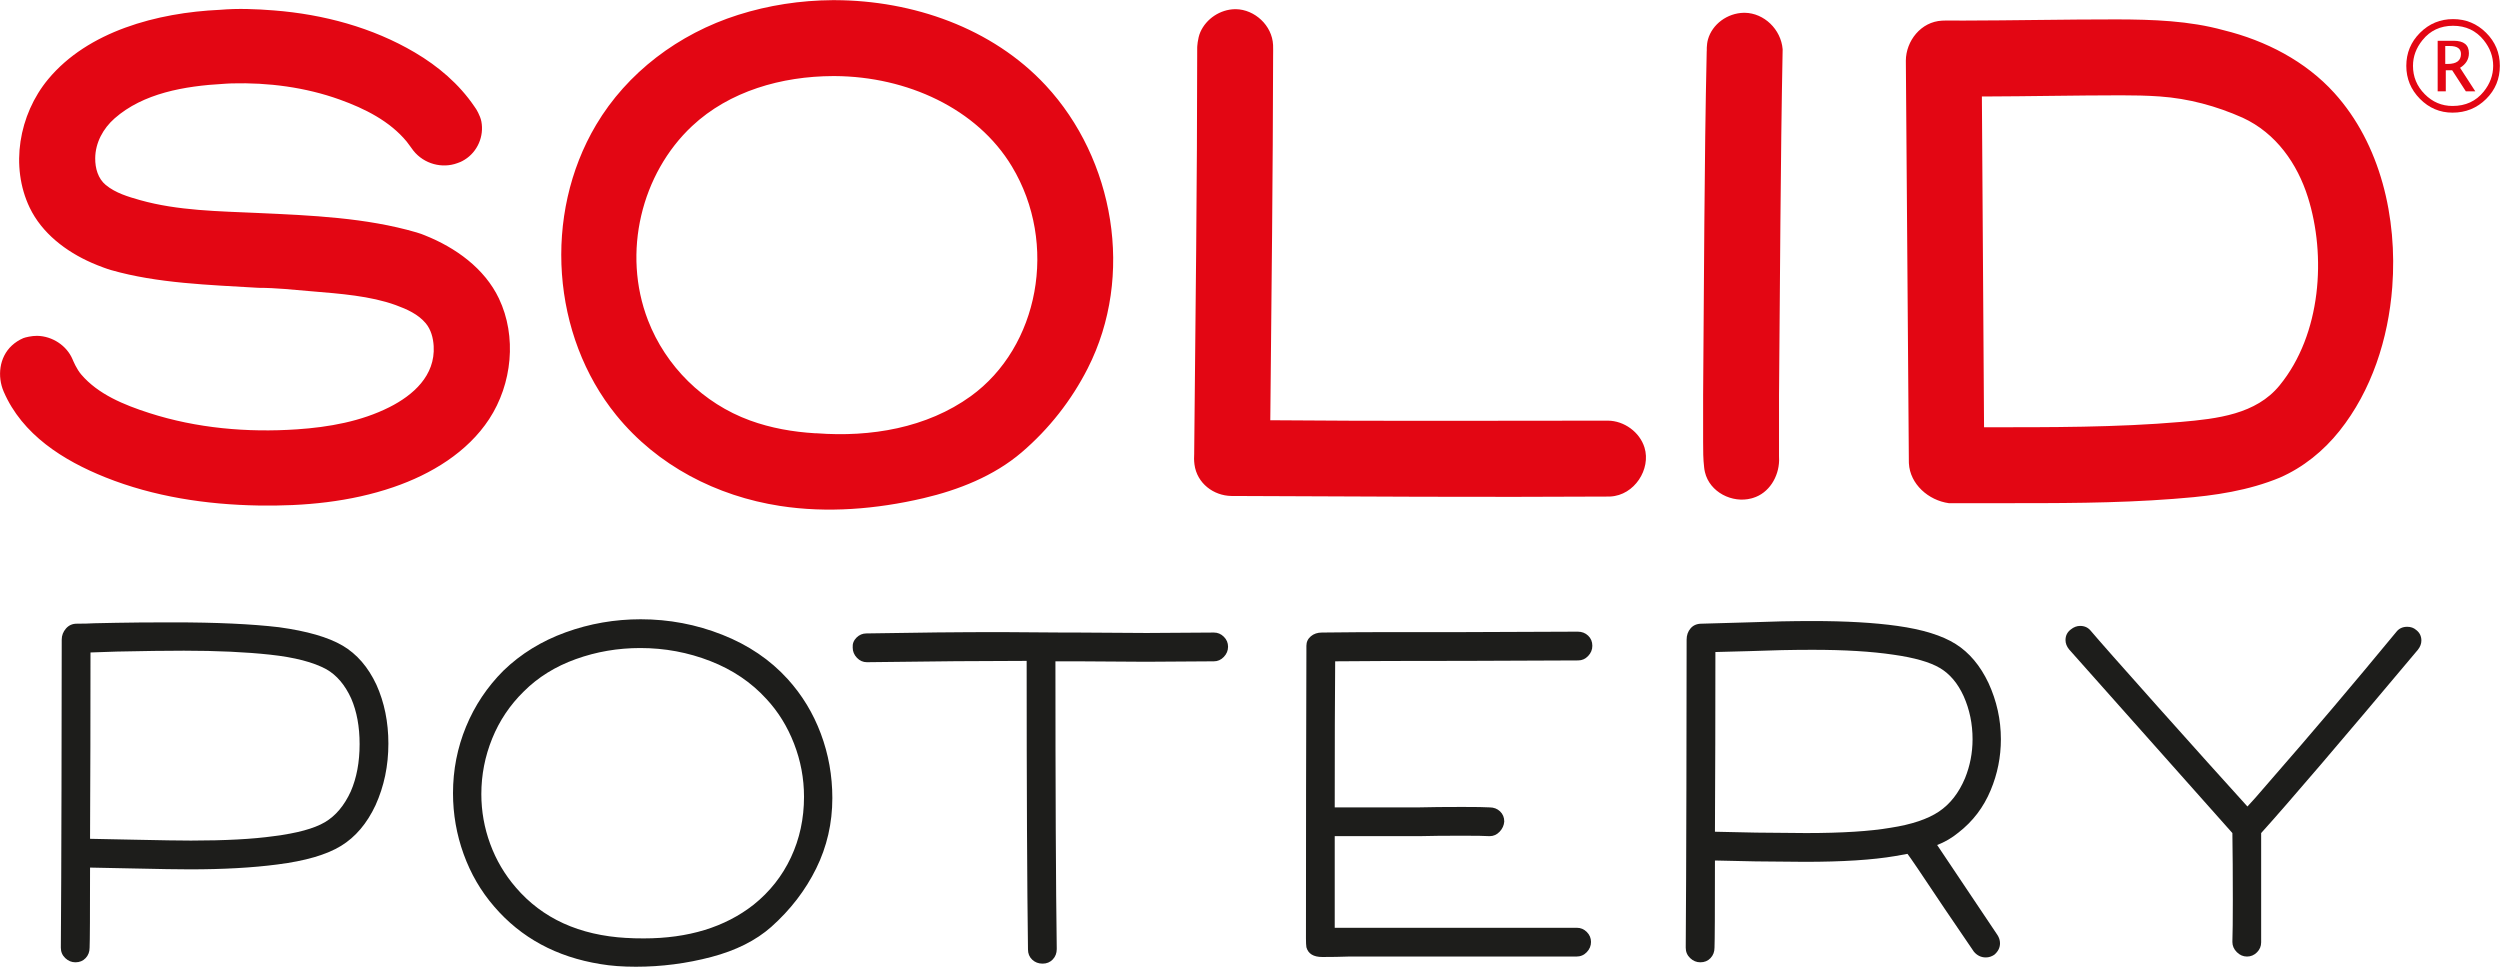 <?xml version="1.0" encoding="UTF-8" standalone="no"?>
<!DOCTYPE svg PUBLIC "-//W3C//DTD SVG 1.1//EN" "http://www.w3.org/Graphics/SVG/1.1/DTD/svg11.dtd">
<svg width="100%" height="100%" viewBox="0 0 1698 657" version="1.1" xmlns="http://www.w3.org/2000/svg" xmlns:xlink="http://www.w3.org/1999/xlink" xml:space="preserve" xmlns:serif="http://www.serif.com/" style="fill-rule:evenodd;clip-rule:evenodd;stroke-linejoin:round;stroke-miterlimit:1.414;">
    <g transform="matrix(1,0,0,1,-448.988,-1306.01)">
        <g transform="matrix(4.167,0,0,4.167,0,0)">
            <g>
                <path d="M120.045,470.268C119.42,470.268 118.867,470.04 118.386,469.583C117.905,469.126 117.665,468.561 117.665,467.888C117.713,461.346 117.749,452.665 117.773,441.843C117.797,431.021 117.809,422.964 117.809,417.674C117.809,417 118.037,416.399 118.494,415.87C118.951,415.341 119.54,415.076 120.262,415.076C121.368,415.076 122.33,415.052 123.148,415.004L126.683,414.932C128.895,414.884 131.998,414.86 135.99,414.86C143.012,414.86 148.76,415.124 153.233,415.653C157.802,416.279 161.253,417.277 163.586,418.647C165.919,420.018 167.758,422.147 169.105,425.032C170.404,427.918 171.053,431.117 171.053,434.628C171.053,438.235 170.356,441.578 168.961,444.656C167.566,447.638 165.69,449.851 163.333,451.294C160.977,452.737 157.514,453.747 152.944,454.324C148.904,454.853 144.142,455.118 138.659,455.118C136.783,455.118 133.729,455.069 129.497,454.973L122.426,454.829C122.426,462.525 122.402,466.877 122.354,467.888C122.354,468.561 122.138,469.126 121.705,469.583C121.272,470.04 120.719,470.268 120.045,470.268ZM129.569,450.284C133.994,450.38 137.096,450.428 138.876,450.428C144.455,450.428 148.952,450.188 152.367,449.707C156.167,449.226 158.944,448.468 160.7,447.434C162.456,446.4 163.862,444.728 164.921,442.42C165.883,440.207 166.363,437.634 166.363,434.7C166.363,431.862 165.907,429.385 164.993,427.269C163.983,425.057 162.636,423.469 160.952,422.507C158.836,421.353 155.782,420.559 151.79,420.126C147.798,419.694 143.108,419.477 137.721,419.477C134.835,419.477 131.18,419.525 126.755,419.621C126.322,419.621 125.613,419.646 124.627,419.694C123.641,419.742 122.931,419.766 122.498,419.766C122.498,430.251 122.474,440.376 122.426,450.139L129.569,450.284Z" style="fill:rgb(29,29,27);fill-rule:nonzero;"/>
                <path d="M205.611,470.557C198.445,469.403 192.673,466.276 188.296,461.178C186.132,458.677 184.472,455.827 183.318,452.629C182.164,449.43 181.586,446.123 181.586,442.708C181.586,438.909 182.296,435.289 183.715,431.85C185.134,428.411 187.166,425.369 189.811,422.724C192.649,419.982 196.028,417.902 199.948,416.483C203.868,415.064 207.944,414.355 212.177,414.355C216.794,414.355 221.231,415.196 225.488,416.88C229.744,418.563 233.291,420.968 236.129,424.095C238.486,426.692 240.29,429.662 241.54,433.005C242.791,436.347 243.416,439.847 243.416,443.502C243.416,447.59 242.538,451.414 240.783,454.973C239.027,458.533 236.586,461.707 233.46,464.497C230.959,466.709 227.7,468.344 223.684,469.403C219.668,470.461 215.567,470.99 211.383,470.99C209.219,470.99 207.295,470.846 205.611,470.557ZM210.012,466.3C210.637,466.348 211.527,466.372 212.682,466.372C219.944,466.372 225.908,464.545 230.574,460.889C233.219,458.773 235.251,456.2 236.67,453.17C238.089,450.139 238.799,446.845 238.799,443.286C238.799,440.303 238.258,437.418 237.175,434.628C236.093,431.838 234.59,429.409 232.666,427.341C230.213,424.648 227.171,422.592 223.54,421.173C219.908,419.754 216.097,419.044 212.104,419.044C208.449,419.044 204.95,419.646 201.607,420.848C198.264,422.05 195.439,423.806 193.13,426.115C190.869,428.327 189.15,430.888 187.971,433.798C186.793,436.708 186.204,439.726 186.204,442.853C186.204,445.642 186.685,448.348 187.647,450.969C188.609,453.59 190.004,455.959 191.831,458.076C196.16,463.126 202.172,465.867 209.868,466.3L210.012,466.3Z" style="fill:rgb(29,29,27);fill-rule:nonzero;"/>
                <path d="M305.606,416.519C306.232,416.519 306.773,416.748 307.23,417.205C307.687,417.661 307.915,418.203 307.915,418.828C307.915,419.453 307.687,420.006 307.23,420.487C306.773,420.968 306.232,421.209 305.606,421.209L294.496,421.281L283.457,421.209L279.778,421.209C279.778,442.131 279.85,457.763 279.994,468.104C279.994,468.777 279.778,469.342 279.345,469.799C278.912,470.256 278.359,470.485 277.686,470.485C277.012,470.485 276.447,470.268 275.99,469.835C275.533,469.403 275.305,468.849 275.305,468.176C275.161,457.787 275.088,442.107 275.088,421.137C268.355,421.137 259.673,421.209 249.043,421.353C248.418,421.353 247.877,421.112 247.42,420.632C246.963,420.151 246.735,419.597 246.735,418.972C246.687,418.347 246.891,417.806 247.348,417.349C247.805,416.892 248.346,416.663 248.971,416.663C257.004,416.519 264.266,416.447 270.76,416.447L281.293,416.519L283.457,416.519L294.64,416.591L305.606,416.519Z" style="fill:rgb(29,29,27);fill-rule:nonzero;"/>
                <path d="M323.282,469.403C321.839,469.403 320.974,468.874 320.685,467.815C320.637,467.527 320.613,467.046 320.613,466.372C320.613,449.49 320.637,433.906 320.685,419.621L320.685,418.684C320.685,418.058 320.926,417.541 321.407,417.132C321.888,416.724 322.489,416.519 323.21,416.519C327.202,416.471 331.098,416.447 334.898,416.447L346.658,416.447L364.911,416.375C365.584,416.375 366.149,416.591 366.606,417.024C367.063,417.457 367.292,418.01 367.292,418.684C367.292,419.309 367.063,419.862 366.606,420.343C366.149,420.824 365.608,421.064 364.983,421.064L346.658,421.137L345.936,421.137C336.942,421.137 330.088,421.161 325.375,421.209C325.326,426.932 325.302,434.868 325.302,445.017L339.01,445.017C340.886,444.969 343.243,444.945 346.081,444.945C348.341,444.945 349.832,444.969 350.554,445.017C351.227,445.017 351.792,445.234 352.249,445.666C352.706,446.099 352.935,446.652 352.935,447.326C352.886,447.951 352.634,448.504 352.177,448.985C351.72,449.466 351.179,449.707 350.554,449.707C349.832,449.658 348.341,449.634 346.081,449.634C343.243,449.634 340.886,449.658 339.01,449.707L325.302,449.707L325.302,464.641L364.767,464.641C365.392,464.641 365.933,464.869 366.39,465.326C366.847,465.783 367.075,466.324 367.075,466.95C367.075,467.575 366.847,468.128 366.39,468.609C365.933,469.09 365.368,469.33 364.694,469.33L345.071,469.33L333.599,469.33L327.539,469.33C326.24,469.379 324.821,469.403 323.282,469.403Z" style="fill:rgb(29,29,27);fill-rule:nonzero;"/>
                <path d="M384.896,470.268C384.27,470.268 383.717,470.04 383.236,469.583C382.755,469.126 382.515,468.561 382.515,467.888C382.563,461.346 382.599,452.665 382.623,441.843C382.647,431.021 382.659,422.964 382.659,417.674C382.659,416.952 382.875,416.339 383.308,415.834C383.741,415.329 384.342,415.076 385.112,415.076L392.687,414.86C396.439,414.715 399.926,414.643 403.149,414.643C408.632,414.643 413.249,414.908 417.001,415.437C421.137,416.014 424.312,417 426.524,418.395C428.737,419.79 430.516,421.906 431.863,424.744C433.21,427.678 433.883,430.732 433.883,433.906C433.883,436.792 433.33,439.558 432.224,442.203C431.069,444.993 429.314,447.302 426.957,449.129C425.899,449.995 424.745,450.669 423.494,451.15L428.472,458.581L433.306,465.795C433.594,466.228 433.739,466.685 433.739,467.166C433.739,467.888 433.426,468.513 432.801,469.042C432.368,469.33 431.911,469.475 431.43,469.475C430.661,469.475 430.011,469.162 429.482,468.537L424.72,461.539C421.065,456.055 419.045,453.073 418.66,452.592L416.64,452.953C412.985,453.578 408.079,453.891 401.922,453.891L393.914,453.819L387.276,453.675C387.276,462.092 387.252,466.829 387.204,467.888C387.204,468.561 386.988,469.126 386.555,469.583C386.122,470.04 385.569,470.268 384.896,470.268ZM402.139,449.202C407.958,449.202 412.552,448.913 415.919,448.336C419.334,447.807 421.955,446.929 423.783,445.702C425.61,444.476 427.029,442.66 428.039,440.255C428.857,438.235 429.266,436.119 429.266,433.906C429.266,431.405 428.785,429.073 427.823,426.908C426.861,424.792 425.562,423.253 423.927,422.291C422.292,421.329 419.766,420.607 416.351,420.126C412.792,419.597 408.391,419.333 403.149,419.333C399.926,419.333 396.487,419.405 392.832,419.549L387.349,419.694C387.349,429.794 387.324,439.558 387.276,448.985L393.986,449.129L402.139,449.202Z" style="fill:rgb(29,29,27);fill-rule:nonzero;"/>
                <path d="M473.997,469.33C473.371,469.33 472.818,469.09 472.337,468.609C471.856,468.128 471.616,467.575 471.616,466.95C471.664,465.603 471.688,463.318 471.688,460.096C471.688,455.959 471.664,452.328 471.616,449.202L444.994,419.261C444.609,418.78 444.416,418.275 444.416,417.746C444.416,417.024 444.705,416.447 445.282,416.014C445.763,415.629 446.268,415.437 446.797,415.437C447.519,415.437 448.096,415.702 448.529,416.231C449.827,417.77 453.459,421.882 459.423,428.568C465.387,435.253 470.269,440.688 474.069,444.873C474.55,444.392 475.8,442.973 477.82,440.616C484.458,433.017 491.288,424.96 498.31,416.447C498.743,415.87 499.344,415.581 500.114,415.581C500.691,415.581 501.172,415.75 501.557,416.086C502.134,416.519 502.422,417.096 502.422,417.818C502.422,418.347 502.23,418.852 501.845,419.333C489.292,434.291 480.778,444.248 476.305,449.202L476.305,467.022C476.305,467.647 476.077,468.188 475.62,468.645C475.163,469.102 474.622,469.33 473.997,469.33Z" style="fill:rgb(29,29,27);fill-rule:nonzero;"/>
            </g>
        </g>
        <g transform="matrix(4.167,0,0,4.167,0,0)">
            <g transform="matrix(0.406,0,0,0.406,297.913,190.09)">
                <path d="M516.223,348.987C511.148,348.987 506.785,347.138 503.136,343.441C499.486,339.743 497.662,335.332 497.662,330.208C497.662,325.02 499.498,320.593 503.172,316.928C506.846,313.262 511.268,311.43 516.441,311.43C521.613,311.43 526.035,313.262 529.709,316.928C533.383,320.593 535.219,325.004 535.219,330.16C535.219,335.413 533.379,339.864 529.697,343.513C526.015,347.163 521.524,348.987 516.223,348.987ZM516.223,346.305C521.476,346.305 525.649,344.379 528.742,340.528C531.272,337.386 532.537,333.938 532.537,330.184C532.537,326.462 531.272,323.03 528.742,319.889C525.649,316.038 521.548,314.112 516.441,314.112C511.333,314.112 507.232,316.038 504.139,319.889C501.609,323.03 500.344,326.47 500.344,330.208C500.344,334.591 501.907,338.369 505.033,341.543C508.175,344.718 511.905,346.305 516.223,346.305ZM510.253,340.432L510.253,320.13L516.658,320.13C518.704,320.13 520.239,320.545 521.262,321.375C522.285,322.205 522.797,323.449 522.797,325.109C522.797,326.333 522.499,327.437 521.903,328.42C521.306,329.403 520.42,330.257 519.244,330.982L525.359,340.432L521.564,340.432L516.078,331.973L513.516,331.973L513.516,340.432L510.253,340.432ZM513.299,329.435L514.241,329.435C516.03,329.435 517.371,329.101 518.265,328.432C519.159,327.763 519.607,326.76 519.607,325.423C519.607,324.36 519.232,323.562 518.483,323.03C517.734,322.499 516.61,322.233 515.111,322.233L513.299,322.233L513.299,329.435Z" style="fill:rgb(227,6,19);fill-rule:nonzero;"/>
            </g>
        </g>
        <g transform="matrix(4.167,0,0,4.167,0,0)">
            <g transform="matrix(0.24,0,0,0.24,0,0)">
                <path d="M1016.14,1306.01C1068.75,1306.24 1122.78,1324.75 1159.16,1363.92C1205.58,1413.9 1219.7,1493.14 1187.68,1556.07C1176.69,1577.69 1161.42,1597.22 1142.8,1613.13C1123.94,1629.23 1099.92,1638.68 1076.02,1644.27C1044.16,1651.71 1010.79,1654.47 978.665,1649.5C935.833,1642.87 895.422,1622.3 867.46,1587.84C823.697,1533.93 817.457,1451.9 853.824,1390.66C874.762,1355.4 909.619,1328.87 950.313,1315.99C970.954,1309.45 992.545,1306.16 1014.31,1306.01C1014.92,1306.01 1015.53,1306.01 1016.14,1306.01ZM474.219,1533.99C484.479,1534.19 494.27,1540.56 498.231,1549.95C498.74,1551.16 500.961,1556.54 504.1,1560.22C515.543,1573.66 533.125,1580.87 550.316,1586.4C582.51,1596.76 616.892,1599.77 650.595,1597.49C672.292,1596.03 694.211,1592.12 713.431,1582.43C729.467,1574.35 744.656,1561.05 743.479,1540.94C743.154,1535.4 741.665,1529.72 738.042,1525.39C732.947,1519.31 725.293,1515.86 717.646,1513.09C700.538,1506.9 680.157,1505.36 660.237,1503.71C648.378,1502.72 636.539,1501.38 624.539,1501.38C590.788,1499.37 555.844,1498.32 524.467,1489.35C524.08,1489.24 522.351,1488.7 521.955,1488.56C521.067,1488.26 520.181,1487.94 519.299,1487.62C516.583,1486.63 513.895,1485.56 511.246,1484.4C493.689,1476.71 477.39,1464.22 469.094,1446.88C455.833,1419.17 461.599,1383.87 481.699,1359.66C508.633,1327.23 555.493,1314.51 598.353,1312.57C610.548,1311.52 622.85,1312.02 635.089,1312.99C668.598,1315.62 701.941,1324.57 730.735,1341.57C746.484,1350.87 760.626,1362.81 771.086,1378.17C771.254,1378.41 771.421,1378.66 771.587,1378.91C772.216,1379.85 772.014,1379.54 772.176,1379.75C772.176,1379.75 775.091,1384.26 775.882,1388.45C777.737,1398.3 773.393,1408.92 764.446,1414.41C762.036,1415.89 761.055,1416.14 759.528,1416.71C749.239,1420.49 736.976,1417.33 729.7,1408.22C728.102,1406.23 726.771,1404.02 725.132,1402.04C713.643,1388.14 696.73,1379.65 679.705,1373.54C656.322,1365.14 631.199,1361.88 606.34,1362.54C603.857,1362.61 600.924,1362.84 600.924,1362.84C574.026,1364.32 546.191,1369.25 526.807,1386.28C519.029,1393.11 513.701,1402.8 513.613,1413.37C513.555,1420.22 515.515,1427.17 520.804,1431.55C527.399,1437 536.137,1439.57 544.105,1441.82C569.745,1449.04 597.438,1449.34 624.011,1450.55C660.479,1452.2 697.55,1453.75 731.748,1463.72C734.463,1464.51 735.658,1465.01 737.366,1465.69C758.33,1474.01 778.068,1488.16 787.816,1508.67C800.049,1534.4 796.812,1566.63 781.165,1590.53C766.437,1613.02 741.872,1627.95 716.109,1636.77C686.818,1646.81 655.424,1649.76 624.344,1649.22C589.01,1648.6 553.425,1643.24 520.543,1630.09C491.881,1618.62 464.073,1601.12 451.463,1571.87C447.042,1561.62 448.338,1548.6 457.007,1540.57C459.276,1538.47 461.917,1536.78 464.759,1535.56C465.99,1535.03 470.577,1533.94 474.219,1533.99ZM1805.64,1647.64L1772.5,1647.64C1758.68,1645.72 1746.11,1634.74 1745.37,1620.56C1745.36,1620.23 1745.35,1619.89 1745.34,1619.55C1744.72,1528.74 1743.98,1437.93 1743.3,1347.12C1743.36,1333.77 1753.53,1320.61 1767.94,1319.93C1772.39,1319.72 1776.98,1319.89 1781.53,1319.89C1816.56,1319.83 1851.92,1319.05 1886.55,1319.08C1911.03,1319.15 1935.71,1319.95 1959.15,1326.43C1987.74,1333.45 2014.81,1347.51 2034.3,1369.05C2065.7,1403.77 2077.21,1453.82 2073.65,1500.81C2070.98,1536.08 2059.6,1571.25 2037.77,1598.61C2026.98,1612.14 2013.19,1623.34 1997.25,1630.3C1976.3,1638.98 1953.17,1642.55 1930.16,1644.29C1930.16,1644.29 1927.57,1644.52 1924.9,1644.73C1885.28,1647.8 1845.42,1647.63 1805.64,1647.64ZM1633.94,1314.59C1647.03,1314.8 1658.51,1325.83 1659.63,1339.35C1658.12,1417.23 1657.9,1495.91 1657.17,1574.32C1657.17,1574.32 1657.16,1615.75 1657.16,1615.75C1657.26,1617.38 1657.24,1617.77 1657.22,1618.75C1656.95,1629.73 1650.41,1640.8 1639.48,1644.08C1638.83,1644.28 1638.33,1644.41 1638.33,1644.41C1625.52,1647.81 1610.09,1640.28 1606.85,1626.54C1606.5,1625.06 1606.42,1624.26 1606.3,1623.25C1605.63,1617.58 1605.62,1611.85 1605.62,1606.14L1605.62,1574.21C1606.31,1496.19 1606.33,1418.31 1608.06,1340.48L1608.09,1340.82C1608.09,1340.82 1607.89,1336.3 1608.91,1332.69C1611.83,1322.32 1622.07,1314.78 1633.33,1314.59C1633.64,1314.59 1633.64,1314.59 1633.94,1314.59ZM1638.6,1644.33C1638.72,1644.3 1638.63,1644.32 1638.6,1644.33ZM1638.67,1644.31C1639.05,1644.21 1638.77,1644.28 1638.67,1644.31ZM1288.32,1312.14C1301.05,1312.36 1312.94,1323.15 1313.56,1336.47C1313.67,1338.96 1313.58,1341.5 1313.58,1344.02C1313.43,1423.91 1312.51,1503.74 1311.74,1583.55L1311.66,1591.31C1387.96,1592.01 1464.5,1591.59 1540.94,1591.59C1551.95,1591.65 1562.57,1599.33 1565.81,1609.86C1570.31,1624.49 1558.98,1642.31 1542.58,1643.11C1542.27,1643.13 1541.95,1643.14 1541.63,1643.14C1456.16,1643.65 1370.69,1643.11 1285.23,1642.74C1273.31,1642.58 1261.86,1634.27 1260.17,1621.33C1259.84,1618.8 1259.82,1616.24 1259.99,1613.68L1259.98,1613.79C1260.87,1521.83 1262,1429.65 1262.03,1338.08C1262.03,1338.08 1262.22,1332.11 1264.17,1327.67C1268.16,1318.63 1277.65,1312.31 1287.7,1312.14C1288.01,1312.14 1288.01,1312.14 1288.32,1312.14ZM1014.63,1357.57C979.847,1357.7 944.34,1367.76 918.984,1391.51C884.587,1423.74 871.255,1477.38 889.027,1523.43C901.094,1554.69 926.584,1579.89 958.312,1591.46C972.498,1596.64 987.519,1599.26 1002.64,1600.16L1003.71,1600.17C1040.2,1602.93 1078.4,1596.57 1108.27,1574.97C1154.4,1541.61 1167.92,1471.6 1136.16,1418.9C1112.45,1379.54 1064.88,1357.9 1016.08,1357.57C1015.6,1357.57 1015.12,1357.57 1014.63,1357.57ZM1889.51,1370.64C1858.35,1370.66 1827.33,1371.34 1796.09,1371.44L1794.94,1371.44L1796.41,1596.08C1841.05,1596.08 1886.41,1596.24 1930.05,1592.46C1954.92,1590.3 1981.08,1587.27 1997.09,1567.7C2025.65,1532.79 2028.78,1479.3 2016.36,1439.88C2009.21,1417.17 1994.81,1396.36 1972.08,1385.87C1954.25,1377.93 1935.35,1372.79 1915.73,1371.41C1907,1370.79 1898.25,1370.64 1889.51,1370.64Z" style="fill:rgb(227,6,19);fill-rule:nonzero;"/>
            </g>
        </g>
    </g>
</svg>

